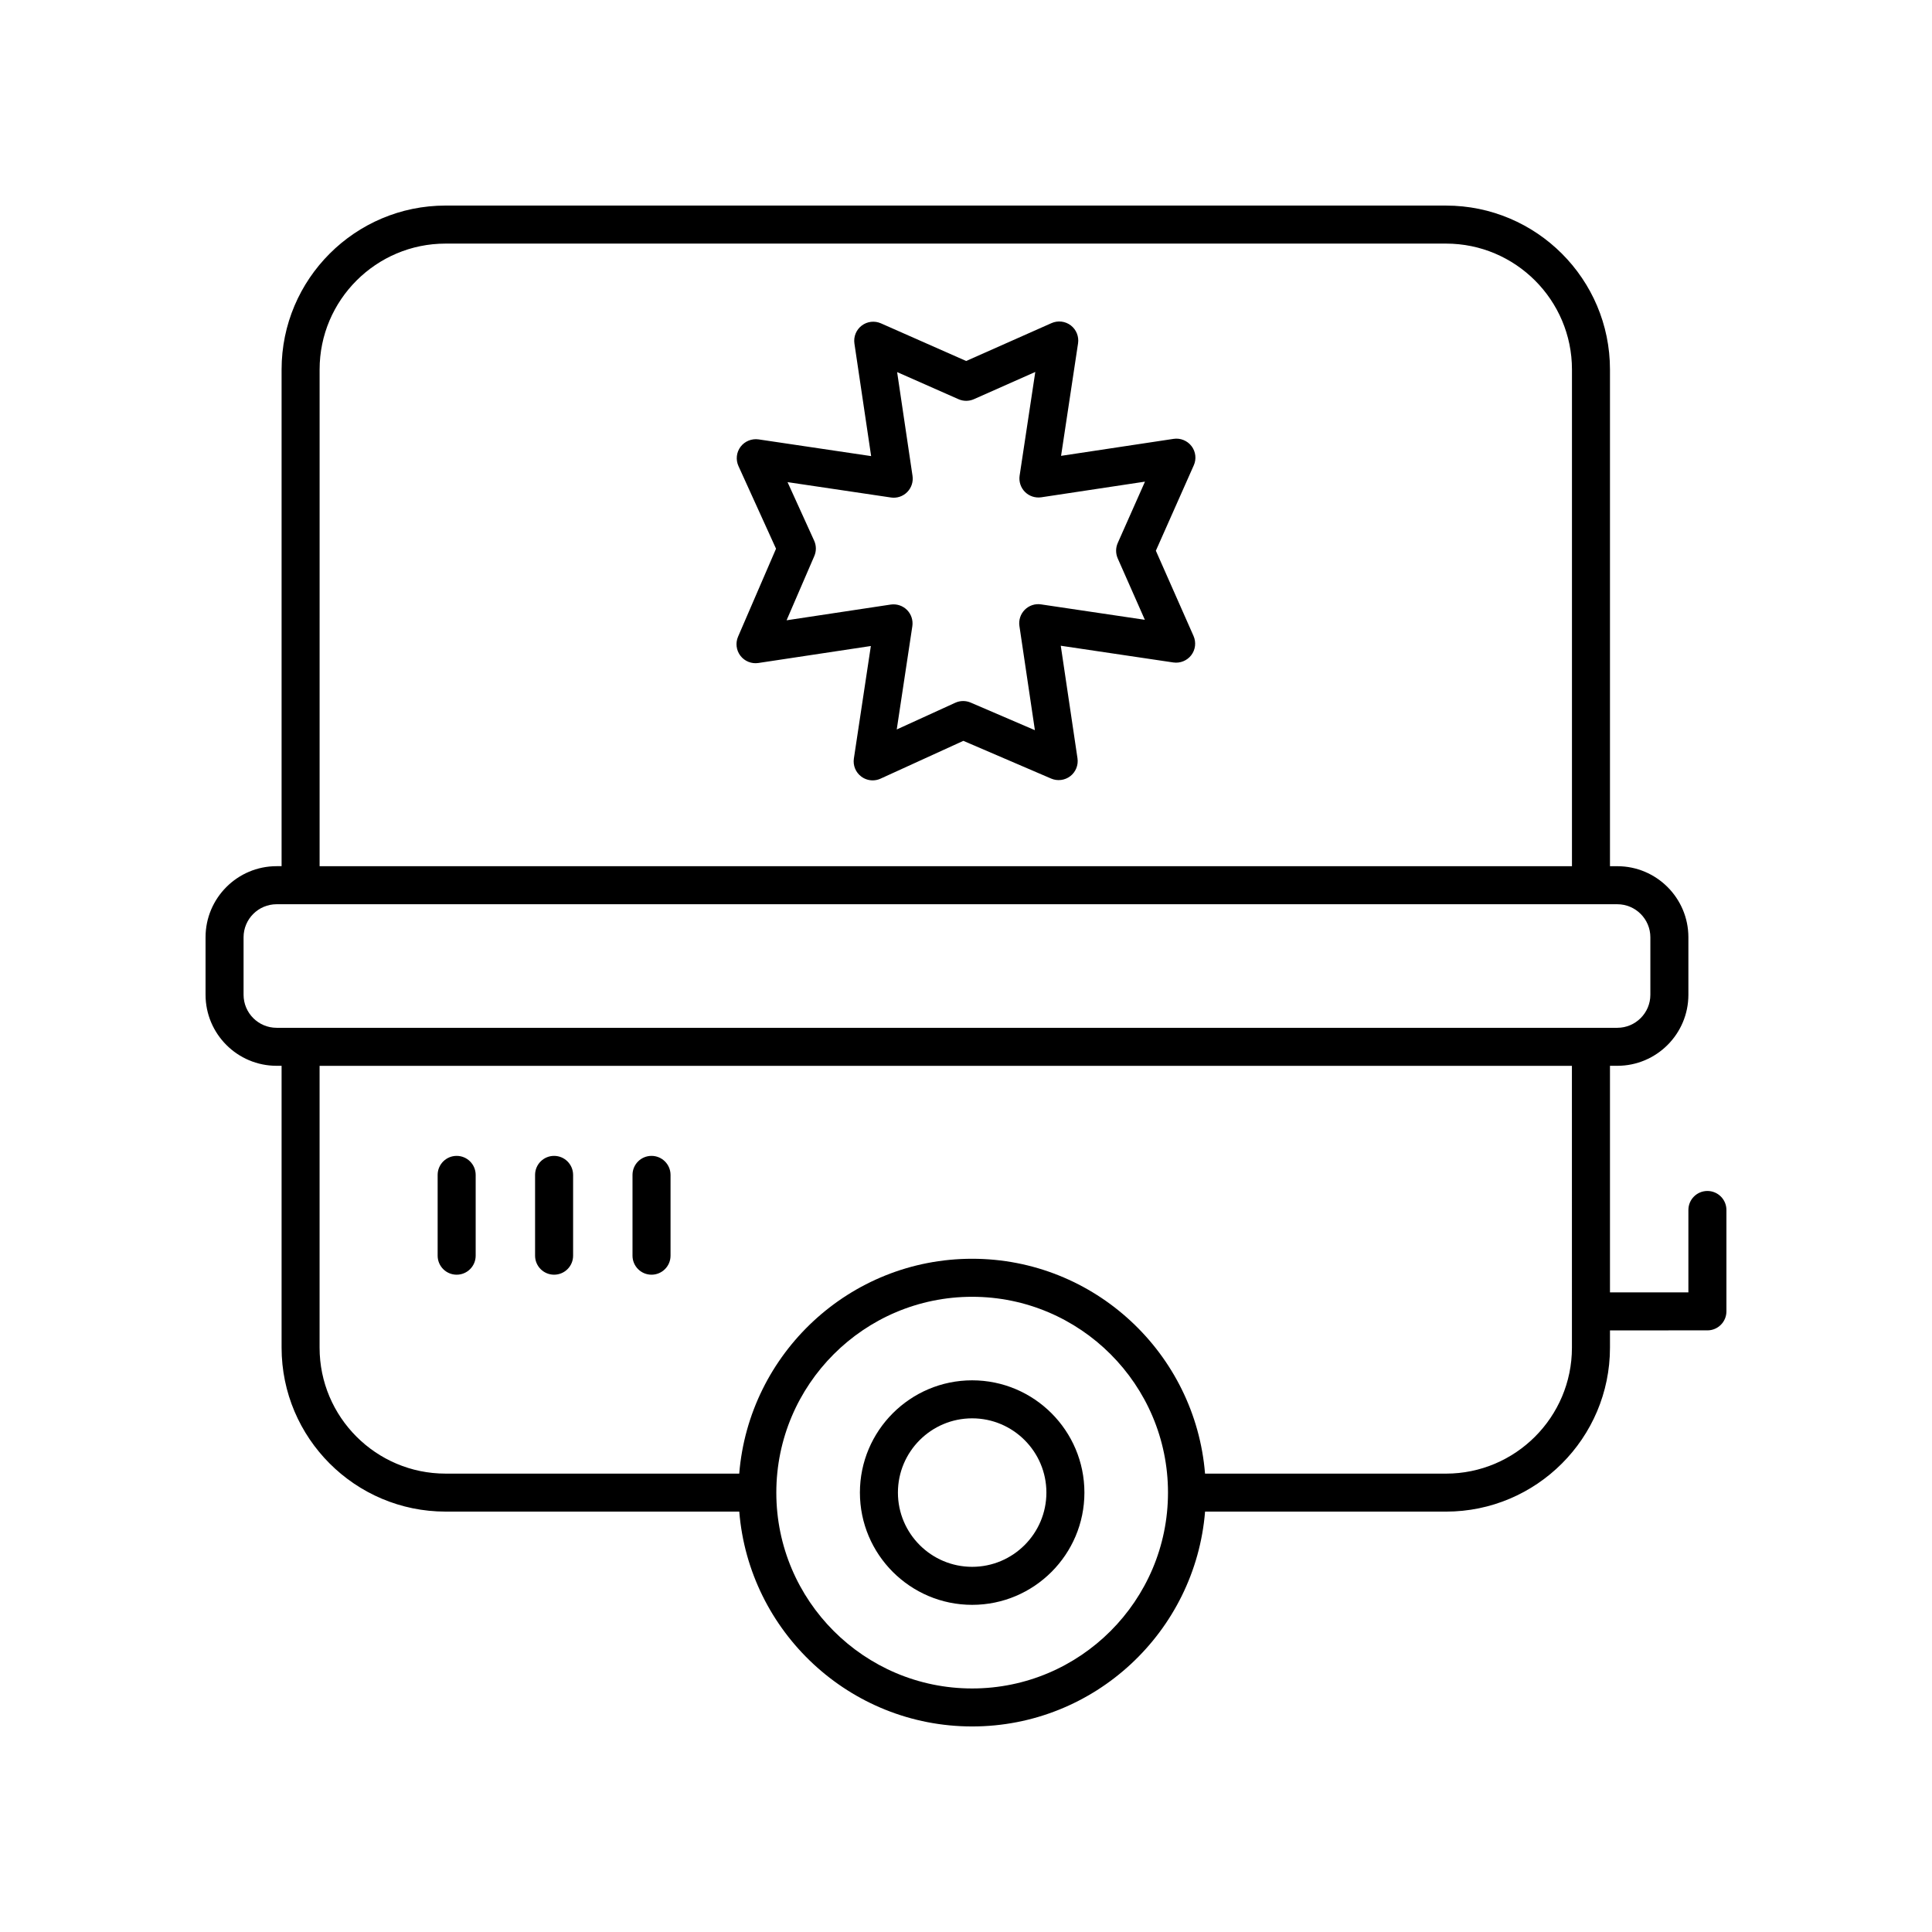 <?xml version="1.0" encoding="UTF-8"?>
<!-- Uploaded to: ICON Repo, www.svgrepo.com, Generator: ICON Repo Mixer Tools -->
<svg fill="#000000" width="800px" height="800px" version="1.1" viewBox="144 144 512 512" xmlns="http://www.w3.org/2000/svg">
 <g>
  <path d="m459.77 262.23c-1.117-1.461-2.961-2.203-4.758-1.926l-29.816 4.5 4.5-29.816c0.27-1.82-0.469-3.644-1.93-4.762-1.465-1.113-3.418-1.34-5.098-0.598l-22.621 10.039-22.594-9.98c-1.684-0.738-3.625-0.516-5.094 0.602-1.457 1.113-2.199 2.934-1.93 4.746l4.43 29.836-29.836-4.43c-1.801-0.254-3.652 0.48-4.762 1.953-1.113 1.473-1.324 3.438-0.562 5.117l9.957 21.906-10.062 23.305c-0.727 1.68-0.48 3.625 0.633 5.074 1.117 1.453 2.953 2.176 4.742 1.906l29.816-4.5-4.5 29.816c-0.277 1.832 0.473 3.664 1.949 4.773 0.891 0.672 1.957 1.016 3.035 1.016 0.707 0 1.422-0.148 2.09-0.457l21.941-10.016 23.273 10c1.672 0.715 3.609 0.473 5.062-0.637 1.445-1.113 2.176-2.926 1.91-4.734l-4.43-29.832 29.836 4.43c1.801 0.262 3.633-0.473 4.746-1.93 1.113-1.457 1.34-3.41 0.602-5.09l-9.984-22.594 10.043-22.621c0.758-1.68 0.523-3.633-0.59-5.098zm-19.562 29.75 7.191 16.273-27.52-4.086c-1.574-0.242-3.172 0.293-4.301 1.422-1.125 1.125-1.656 2.723-1.422 4.301l4.102 27.617-17.027-7.316c-0.633-0.273-1.309-0.41-1.988-0.41-0.715 0-1.426 0.152-2.09 0.457l-15.508 7.078 4.133-27.367c0.234-1.582-0.289-3.184-1.422-4.316-1.133-1.129-2.734-1.652-4.316-1.418l-27.59 4.168 7.348-17.02c0.566-1.305 0.551-2.789-0.039-4.082l-7.051-15.512 27.398 4.07c1.574 0.242 3.172-0.293 4.301-1.422 1.125-1.125 1.656-2.723 1.422-4.301l-4.082-27.512 16.27 7.188c1.301 0.574 2.781 0.57 4.078-0.004l16.266-7.219-4.152 27.484c-0.234 1.582 0.289 3.184 1.422 4.316 1.133 1.133 2.734 1.645 4.316 1.418l27.484-4.148-7.219 16.262c-0.574 1.297-0.574 2.777-0.004 4.078z"/>
  <path d="m401.63 509.8c-16.402 0-29.746 13.344-29.746 29.75s13.344 29.75 29.746 29.75c16.402 0 29.75-13.344 29.75-29.75s-13.348-29.75-29.75-29.75zm0 49.426c-10.848 0-19.672-8.828-19.672-19.676 0-10.848 8.82-19.676 19.672-19.676 10.848 0 19.676 8.828 19.676 19.676 0 10.848-8.828 19.676-19.676 19.676z"/>
  <path d="m596.48 459.62c-2.785 0-5.039 2.254-5.039 5.039v21.832h-20.781v-60.043h1.949c10.387 0 18.832-8.445 18.832-18.832v-15.23c0-10.387-8.449-18.832-18.832-18.832l-1.949-0.004v-131.62c0-23.957-19.492-43.449-43.453-43.449l-265.13-0.004c-23.961 0-43.453 19.492-43.453 43.449v131.62h-1.32c-10.387 0.004-18.832 8.453-18.832 18.84v15.23c0 10.387 8.449 18.832 18.832 18.832h1.32v74.688c0 23.961 19.492 43.453 43.453 43.453h77.836c2.578 31.82 29.25 56.938 61.719 56.938 32.473 0 59.145-25.117 61.723-56.938l63.852 0.004c23.961 0 43.453-19.492 43.453-43.453v-4.574l25.82-0.004c2.785 0 5.039-2.254 5.039-5.039v-26.867c0-2.781-2.254-5.035-5.039-5.035zm-367.78-217.69c0-18.402 14.973-33.375 33.379-33.375h265.13c18.406 0 33.379 14.973 33.379 33.375v131.62h-331.89zm-20.152 165.69v-15.23c0-4.828 3.93-8.758 8.758-8.758h355.3c4.824 0 8.758 3.926 8.758 8.758v15.23c0 4.828-3.93 8.758-8.758 8.758h-355.3c-4.828 0-8.758-3.93-8.758-8.758zm193.08 183.84c-28.613 0-51.895-23.281-51.895-51.898 0-28.617 23.281-51.898 51.895-51.898 28.621 0 51.902 23.281 51.902 51.898-0.004 28.617-23.285 51.898-51.902 51.898zm158.95-90.312c0 18.402-14.973 33.379-33.379 33.379l-63.852-0.004c-2.578-31.82-29.25-56.938-61.723-56.938-32.469 0-59.137 25.117-61.719 56.938h-77.832c-18.406 0-33.379-14.973-33.379-33.379v-74.688h331.88z"/>
  <path d="m265.02 450.32c-2.785 0-5.039 2.254-5.039 5.039v21.41c0 2.781 2.254 5.039 5.039 5.039 2.785 0 5.039-2.254 5.039-5.039v-21.41c-0.004-2.781-2.258-5.039-5.039-5.039z"/>
  <path d="m290.84 450.32c-2.785 0-5.039 2.254-5.039 5.039v21.41c0 2.781 2.254 5.039 5.039 5.039s5.039-2.254 5.039-5.039v-21.41c-0.004-2.781-2.258-5.039-5.039-5.039z"/>
  <path d="m316.66 450.32c-2.785 0-5.039 2.254-5.039 5.039v21.41c0 2.781 2.254 5.039 5.039 5.039s5.039-2.254 5.039-5.039v-21.41c-0.004-2.781-2.258-5.039-5.039-5.039z"/>
 </g>
</svg>